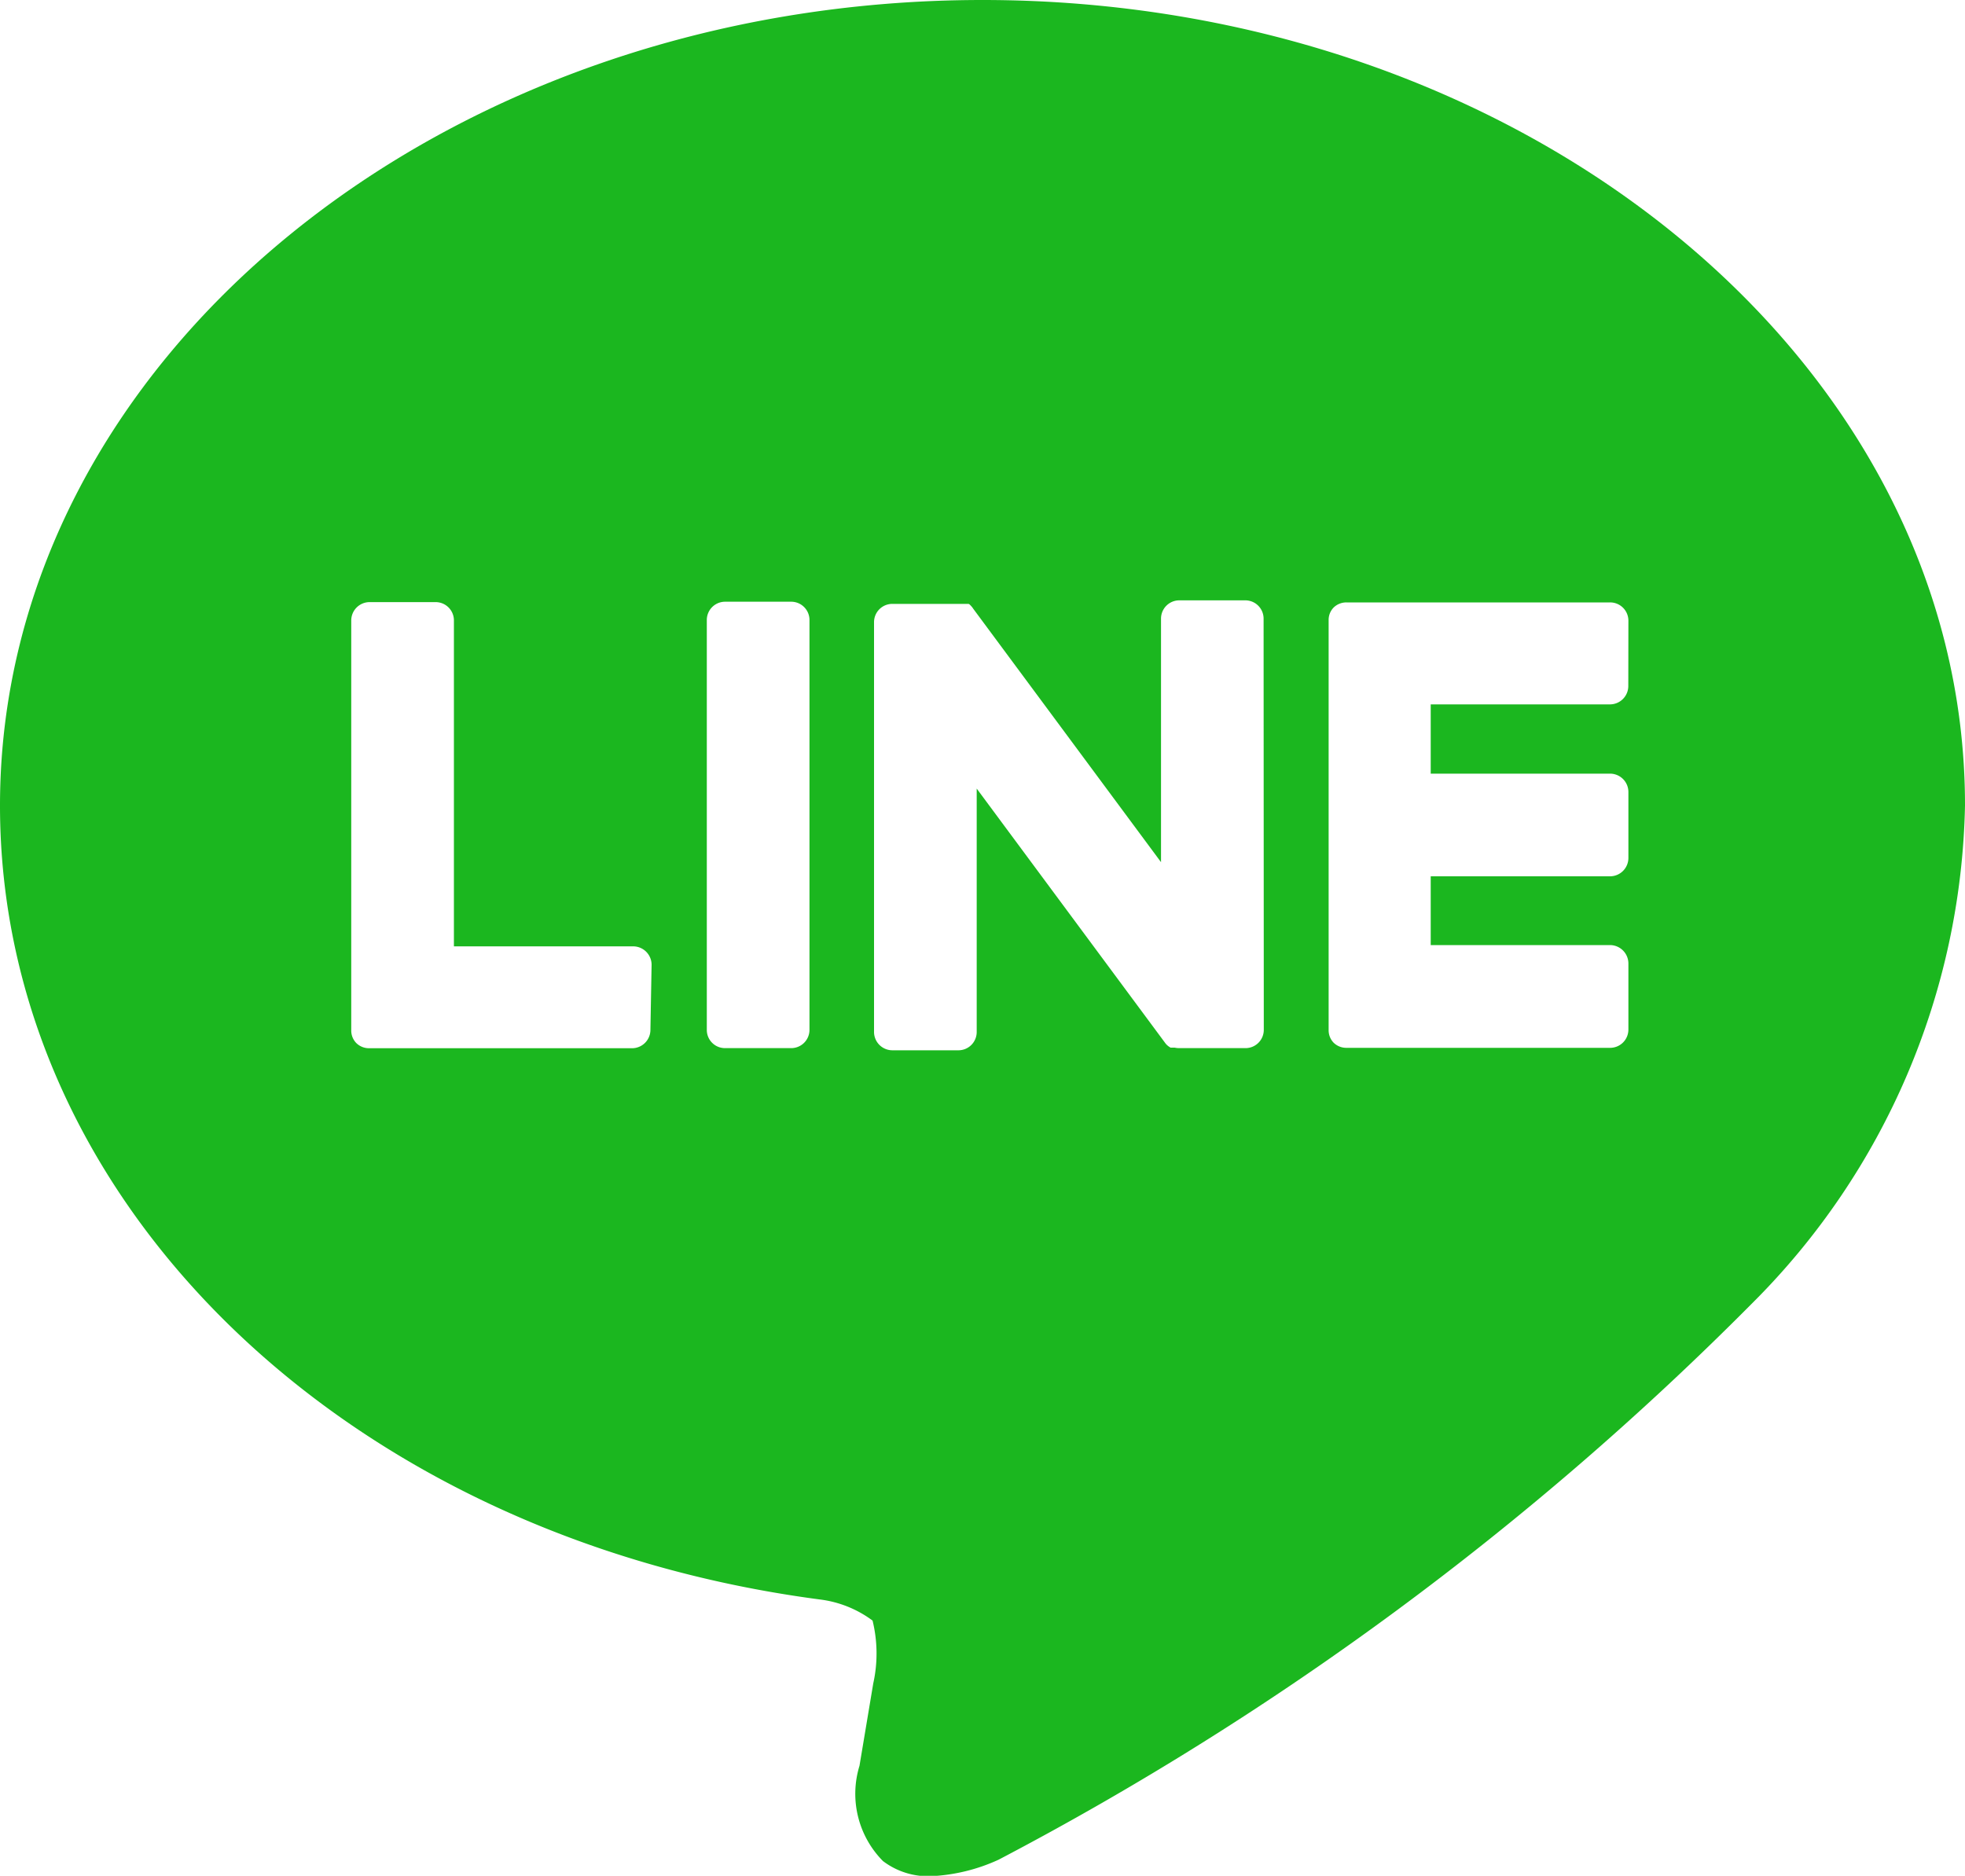 <svg xmlns="http://www.w3.org/2000/svg" width="20" height="19.094" viewBox="0 0 20 19.094"><path id="&#x8DEF;&#x5F84;_69" data-name="&#x8DEF;&#x5F84; 69" d="M1700.344,150.967c-5.513,0-10,3.676-10,8.2,0,4.044,3.523,7.445,8.343,8.081a1.13,1.13,0,0,1,.538.215,1.406,1.406,0,0,1,.007.64l-.14.838a.973.973,0,0,0,.239.97.761.761,0,0,0,.486.154,1.85,1.85,0,0,0,.691-.168,31.245,31.245,0,0,0,7.672-5.666,7.355,7.355,0,0,0,2.164-5.066C1710.346,154.643,1705.858,150.967,1700.344,150.967Zm-3.38,10.483a.187.187,0,0,1-.187.187H1694.1a.184.184,0,0,1-.129-.052h0a.182.182,0,0,1-.052-.129h0v-4.173a.187.187,0,0,1,.187-.187h.671a.186.186,0,0,1,.187.185V160.6h1.825a.188.188,0,0,1,.187.187Zm1.619,0a.186.186,0,0,1-.186.186h-.673a.185.185,0,0,1-.186-.185h0v-4.173a.186.186,0,0,1,.185-.186h.673a.186.186,0,0,1,.187.185h0Zm4.624,0a.186.186,0,0,1-.186.186h-.674a.22.22,0,0,1-.047-.005h-.027l-.009,0h-.006l-.011-.007h0a.16.16,0,0,1-.047-.045l-1.915-2.585v2.478a.186.186,0,0,1-.186.186h-.672a.187.187,0,0,1-.187-.185h0v-4.173a.186.186,0,0,1,.186-.186h.745l.011,0h.006l.01,0h.005l.01.006h0l.01.01h0l.011.012h0a.159.159,0,0,1,.014.019l1.913,2.582v-2.479a.186.186,0,0,1,.185-.186h.672a.186.186,0,0,1,.187.185h0Zm3.71-3.5a.187.187,0,0,1-.187.187h-1.824v.705h1.825a.187.187,0,0,1,.187.187v.671a.187.187,0,0,1-.187.187h-1.825v.7h1.825a.188.188,0,0,1,.187.187v.672a.186.186,0,0,1-.185.187h-2.686a.184.184,0,0,1-.129-.052h0a.182.182,0,0,1-.051-.129h0v-4.173a.18.18,0,0,1,.051-.128h0a.185.185,0,0,1,.13-.052h2.683a.186.186,0,0,1,.187.185h0Z" transform="translate(-1690.344 -150.967)" fill="#1bb71f"></path></svg>